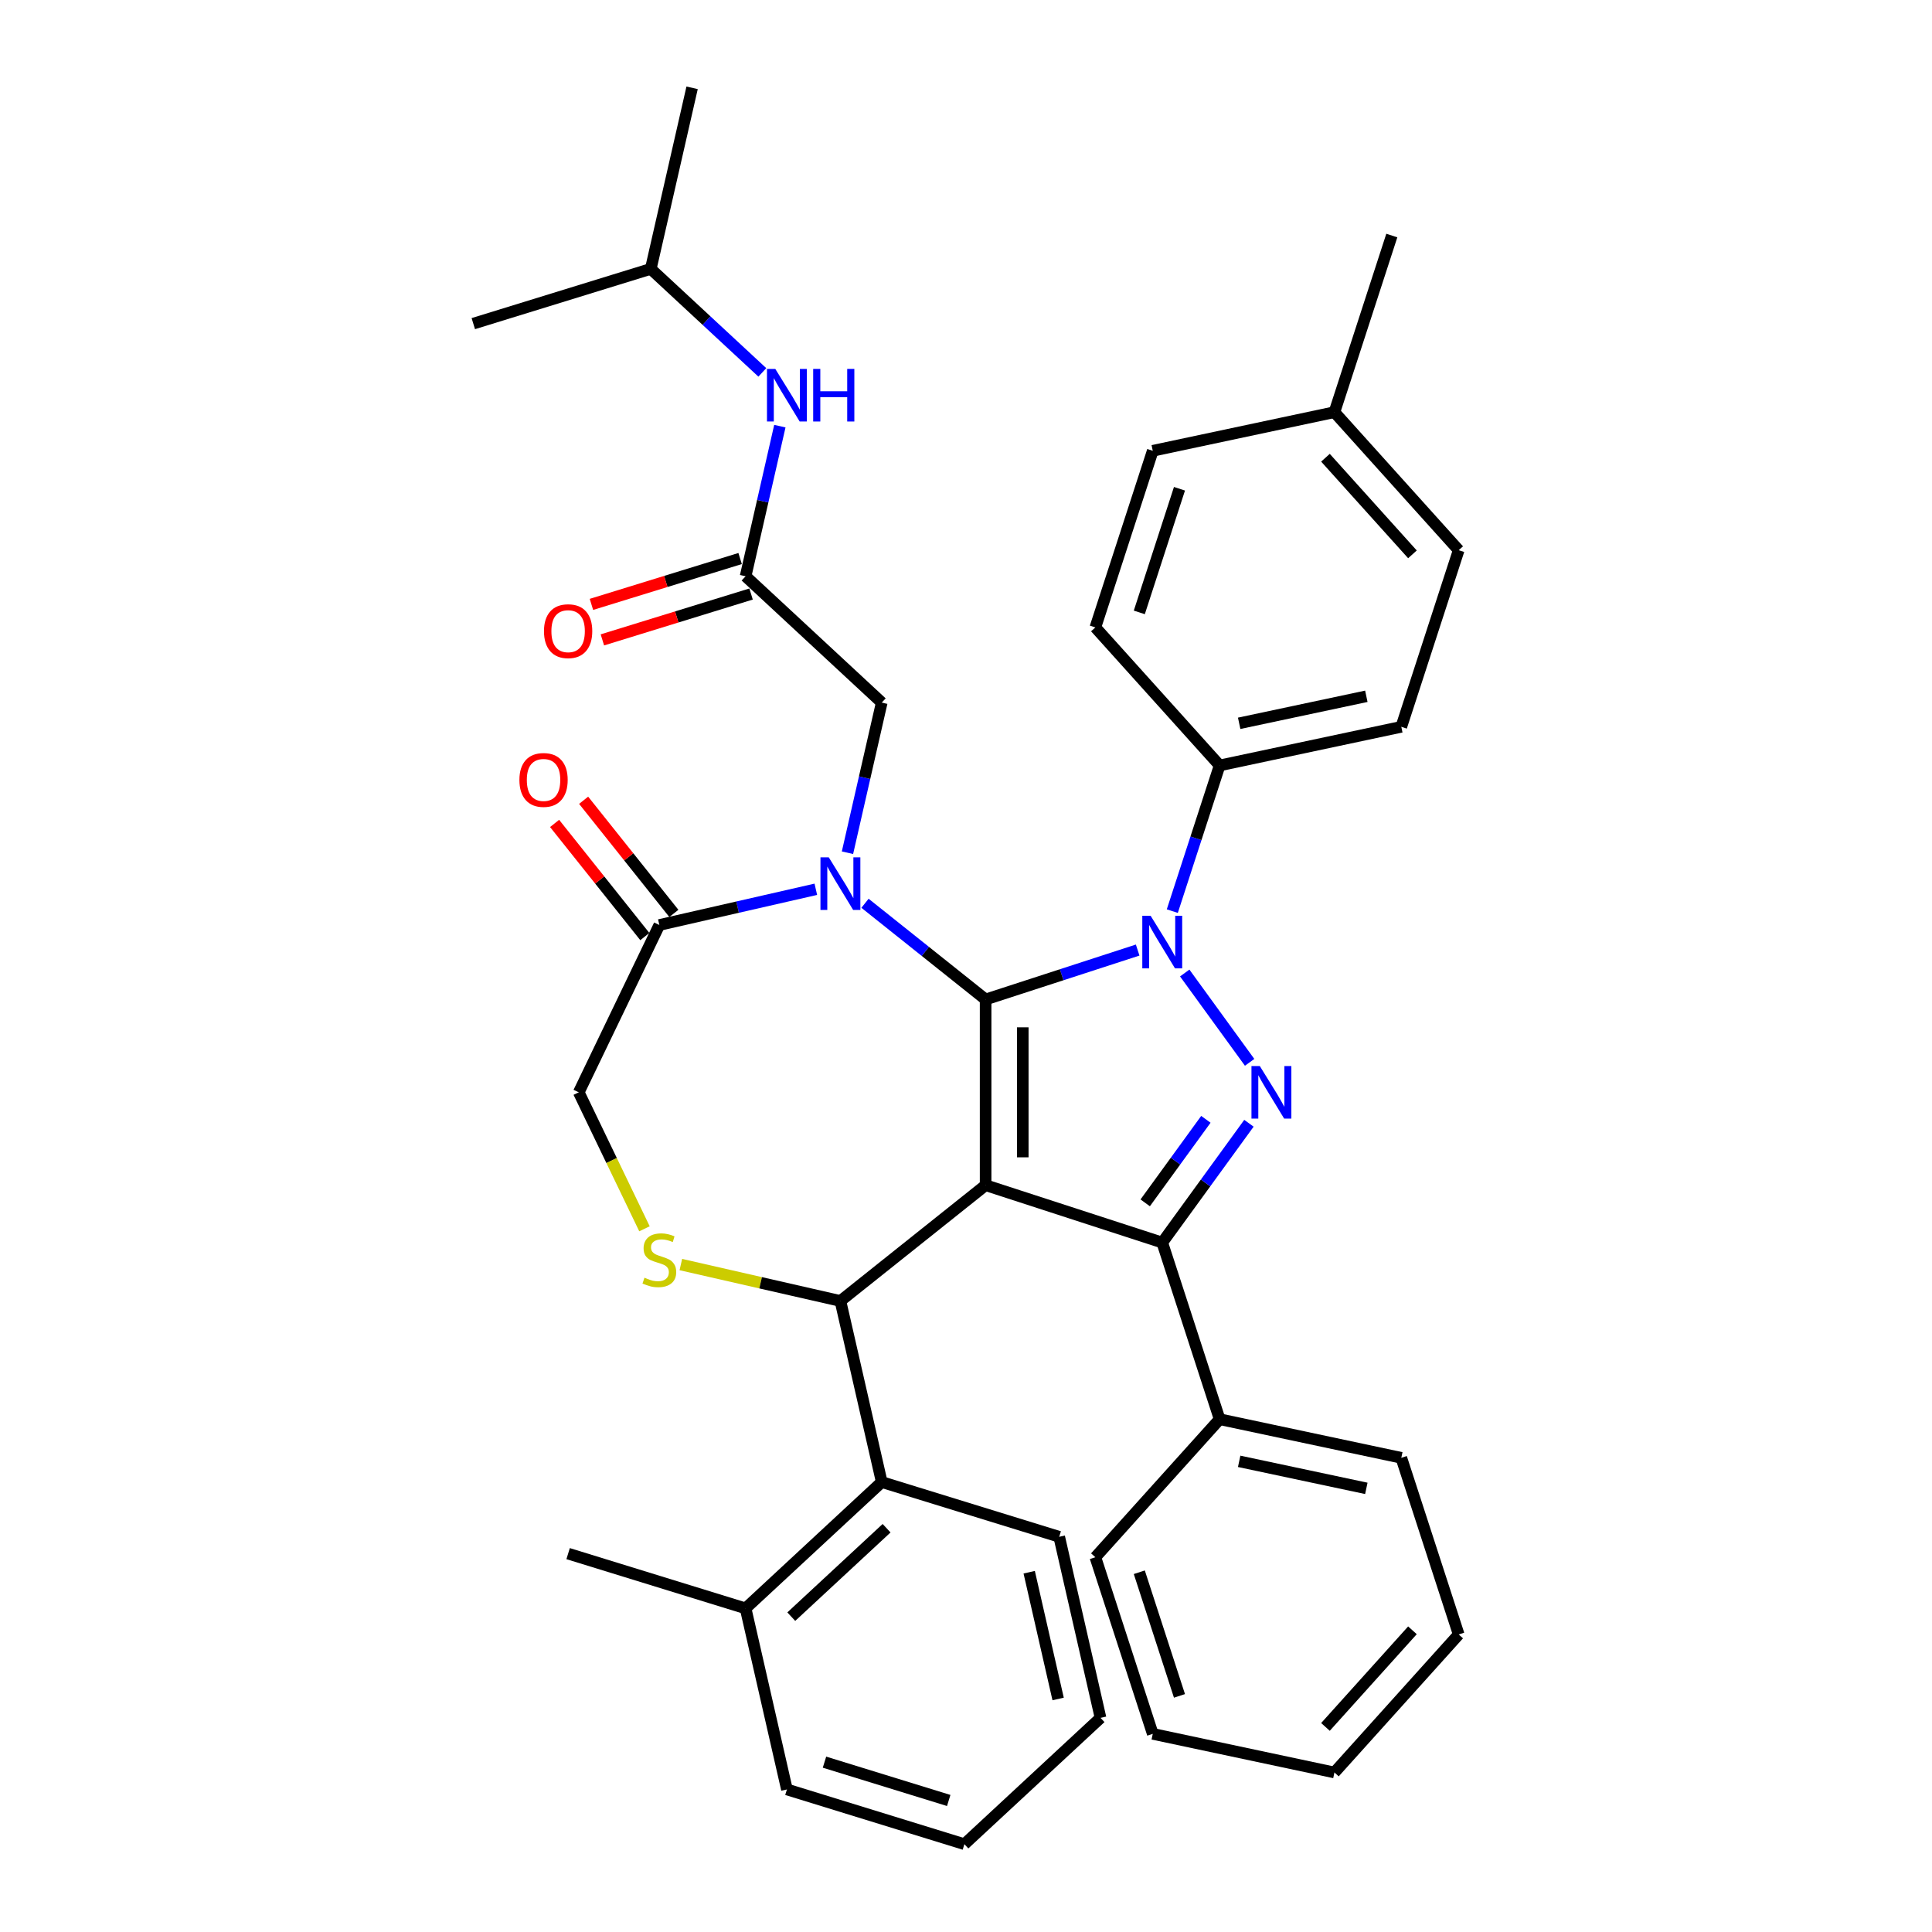 <?xml version='1.0' encoding='iso-8859-1'?>
<svg version='1.1' baseProfile='full'
              xmlns='http://www.w3.org/2000/svg'
                      xmlns:rdkit='http://www.rdkit.org/xml'
                      xmlns:xlink='http://www.w3.org/1999/xlink'
                  xml:space='preserve'
width='1000px' height='1000px' viewBox='0 0 1000 1000'>
<!-- END OF HEADER -->
<rect style='opacity:1.0;fill:#FFFFFF;stroke:none' width='1000' height='1000' x='0' y='0'> </rect>
<path class='bond-0' d='M 385.918,298.279 L 394.786,259.427' style='fill:none;fill-rule:evenodd;stroke:#000000;stroke-width:6px;stroke-linecap:butt;stroke-linejoin:miter;stroke-opacity:1' />
<path class='bond-0' d='M 394.786,259.427 L 403.653,220.575' style='fill:none;fill-rule:evenodd;stroke:#0000FF;stroke-width:6px;stroke-linecap:butt;stroke-linejoin:miter;stroke-opacity:1' />
<path class='bond-1' d='M 383.084,289.093 L 344.605,300.963' style='fill:none;fill-rule:evenodd;stroke:#000000;stroke-width:6px;stroke-linecap:butt;stroke-linejoin:miter;stroke-opacity:1' />
<path class='bond-1' d='M 344.605,300.963 L 306.125,312.832' style='fill:none;fill-rule:evenodd;stroke:#FF0000;stroke-width:6px;stroke-linecap:butt;stroke-linejoin:miter;stroke-opacity:1' />
<path class='bond-1' d='M 388.751,307.465 L 350.272,319.334' style='fill:none;fill-rule:evenodd;stroke:#000000;stroke-width:6px;stroke-linecap:butt;stroke-linejoin:miter;stroke-opacity:1' />
<path class='bond-1' d='M 350.272,319.334 L 311.792,331.204' style='fill:none;fill-rule:evenodd;stroke:#FF0000;stroke-width:6px;stroke-linecap:butt;stroke-linejoin:miter;stroke-opacity:1' />
<path class='bond-2' d='M 385.918,298.279 L 456.386,363.664' style='fill:none;fill-rule:evenodd;stroke:#000000;stroke-width:6px;stroke-linecap:butt;stroke-linejoin:miter;stroke-opacity:1' />
<path class='bond-3' d='M 336.841,139.174 L 358.232,45.455' style='fill:none;fill-rule:evenodd;stroke:#000000;stroke-width:6px;stroke-linecap:butt;stroke-linejoin:miter;stroke-opacity:1' />
<path class='bond-4' d='M 336.841,139.174 L 244.981,167.509' style='fill:none;fill-rule:evenodd;stroke:#000000;stroke-width:6px;stroke-linecap:butt;stroke-linejoin:miter;stroke-opacity:1' />
<path class='bond-5' d='M 336.841,139.174 L 365.711,165.962' style='fill:none;fill-rule:evenodd;stroke:#000000;stroke-width:6px;stroke-linecap:butt;stroke-linejoin:miter;stroke-opacity:1' />
<path class='bond-5' d='M 365.711,165.962 L 394.581,192.75' style='fill:none;fill-rule:evenodd;stroke:#0000FF;stroke-width:6px;stroke-linecap:butt;stroke-linejoin:miter;stroke-opacity:1' />
<path class='bond-6' d='M 606.781,471.599 L 619.032,433.894' style='fill:none;fill-rule:evenodd;stroke:#0000FF;stroke-width:6px;stroke-linecap:butt;stroke-linejoin:miter;stroke-opacity:1' />
<path class='bond-6' d='M 619.032,433.894 L 631.284,396.189' style='fill:none;fill-rule:evenodd;stroke:#000000;stroke-width:6px;stroke-linecap:butt;stroke-linejoin:miter;stroke-opacity:1' />
<path class='bond-7' d='M 588.85,491.75 L 549.501,504.535' style='fill:none;fill-rule:evenodd;stroke:#0000FF;stroke-width:6px;stroke-linecap:butt;stroke-linejoin:miter;stroke-opacity:1' />
<path class='bond-7' d='M 549.501,504.535 L 510.153,517.32' style='fill:none;fill-rule:evenodd;stroke:#000000;stroke-width:6px;stroke-linecap:butt;stroke-linejoin:miter;stroke-opacity:1' />
<path class='bond-8' d='M 613.213,503.629 L 646.805,549.865' style='fill:none;fill-rule:evenodd;stroke:#0000FF;stroke-width:6px;stroke-linecap:butt;stroke-linejoin:miter;stroke-opacity:1' />
<path class='bond-9' d='M 601.578,643.156 L 631.284,734.581' style='fill:none;fill-rule:evenodd;stroke:#000000;stroke-width:6px;stroke-linecap:butt;stroke-linejoin:miter;stroke-opacity:1' />
<path class='bond-10' d='M 601.578,643.156 L 510.153,613.45' style='fill:none;fill-rule:evenodd;stroke:#000000;stroke-width:6px;stroke-linecap:butt;stroke-linejoin:miter;stroke-opacity:1' />
<path class='bond-11' d='M 601.578,643.156 L 624.012,612.278' style='fill:none;fill-rule:evenodd;stroke:#000000;stroke-width:6px;stroke-linecap:butt;stroke-linejoin:miter;stroke-opacity:1' />
<path class='bond-11' d='M 624.012,612.278 L 646.446,581.4' style='fill:none;fill-rule:evenodd;stroke:#0000FF;stroke-width:6px;stroke-linecap:butt;stroke-linejoin:miter;stroke-opacity:1' />
<path class='bond-11' d='M 592.754,622.592 L 608.458,600.977' style='fill:none;fill-rule:evenodd;stroke:#000000;stroke-width:6px;stroke-linecap:butt;stroke-linejoin:miter;stroke-opacity:1' />
<path class='bond-11' d='M 608.458,600.977 L 624.161,579.363' style='fill:none;fill-rule:evenodd;stroke:#0000FF;stroke-width:6px;stroke-linecap:butt;stroke-linejoin:miter;stroke-opacity:1' />
<path class='bond-12' d='M 510.153,613.45 L 510.153,517.32' style='fill:none;fill-rule:evenodd;stroke:#000000;stroke-width:6px;stroke-linecap:butt;stroke-linejoin:miter;stroke-opacity:1' />
<path class='bond-12' d='M 529.379,599.03 L 529.379,531.739' style='fill:none;fill-rule:evenodd;stroke:#000000;stroke-width:6px;stroke-linecap:butt;stroke-linejoin:miter;stroke-opacity:1' />
<path class='bond-13' d='M 510.153,613.45 L 434.995,673.386' style='fill:none;fill-rule:evenodd;stroke:#000000;stroke-width:6px;stroke-linecap:butt;stroke-linejoin:miter;stroke-opacity:1' />
<path class='bond-14' d='M 510.153,517.32 L 478.938,492.427' style='fill:none;fill-rule:evenodd;stroke:#000000;stroke-width:6px;stroke-linecap:butt;stroke-linejoin:miter;stroke-opacity:1' />
<path class='bond-14' d='M 478.938,492.427 L 447.723,467.534' style='fill:none;fill-rule:evenodd;stroke:#0000FF;stroke-width:6px;stroke-linecap:butt;stroke-linejoin:miter;stroke-opacity:1' />
<path class='bond-15' d='M 422.268,460.289 L 381.772,469.532' style='fill:none;fill-rule:evenodd;stroke:#0000FF;stroke-width:6px;stroke-linecap:butt;stroke-linejoin:miter;stroke-opacity:1' />
<path class='bond-15' d='M 381.772,469.532 L 341.275,478.775' style='fill:none;fill-rule:evenodd;stroke:#000000;stroke-width:6px;stroke-linecap:butt;stroke-linejoin:miter;stroke-opacity:1' />
<path class='bond-16' d='M 438.651,441.369 L 447.518,402.516' style='fill:none;fill-rule:evenodd;stroke:#0000FF;stroke-width:6px;stroke-linecap:butt;stroke-linejoin:miter;stroke-opacity:1' />
<path class='bond-16' d='M 447.518,402.516 L 456.386,363.664' style='fill:none;fill-rule:evenodd;stroke:#000000;stroke-width:6px;stroke-linecap:butt;stroke-linejoin:miter;stroke-opacity:1' />
<path class='bond-17' d='M 341.275,478.775 L 299.566,565.385' style='fill:none;fill-rule:evenodd;stroke:#000000;stroke-width:6px;stroke-linecap:butt;stroke-linejoin:miter;stroke-opacity:1' />
<path class='bond-18' d='M 348.791,472.781 L 325.439,443.499' style='fill:none;fill-rule:evenodd;stroke:#000000;stroke-width:6px;stroke-linecap:butt;stroke-linejoin:miter;stroke-opacity:1' />
<path class='bond-18' d='M 325.439,443.499 L 302.087,414.216' style='fill:none;fill-rule:evenodd;stroke:#FF0000;stroke-width:6px;stroke-linecap:butt;stroke-linejoin:miter;stroke-opacity:1' />
<path class='bond-18' d='M 333.76,484.768 L 310.408,455.486' style='fill:none;fill-rule:evenodd;stroke:#000000;stroke-width:6px;stroke-linecap:butt;stroke-linejoin:miter;stroke-opacity:1' />
<path class='bond-18' d='M 310.408,455.486 L 287.055,426.203' style='fill:none;fill-rule:evenodd;stroke:#FF0000;stroke-width:6px;stroke-linecap:butt;stroke-linejoin:miter;stroke-opacity:1' />
<path class='bond-19' d='M 299.566,565.385 L 316.574,600.702' style='fill:none;fill-rule:evenodd;stroke:#000000;stroke-width:6px;stroke-linecap:butt;stroke-linejoin:miter;stroke-opacity:1' />
<path class='bond-19' d='M 316.574,600.702 L 333.581,636.018' style='fill:none;fill-rule:evenodd;stroke:#CCCC00;stroke-width:6px;stroke-linecap:butt;stroke-linejoin:miter;stroke-opacity:1' />
<path class='bond-20' d='M 352.407,654.536 L 393.701,663.961' style='fill:none;fill-rule:evenodd;stroke:#CCCC00;stroke-width:6px;stroke-linecap:butt;stroke-linejoin:miter;stroke-opacity:1' />
<path class='bond-20' d='M 393.701,663.961 L 434.995,673.386' style='fill:none;fill-rule:evenodd;stroke:#000000;stroke-width:6px;stroke-linecap:butt;stroke-linejoin:miter;stroke-opacity:1' />
<path class='bond-21' d='M 434.995,673.386 L 456.386,767.106' style='fill:none;fill-rule:evenodd;stroke:#000000;stroke-width:6px;stroke-linecap:butt;stroke-linejoin:miter;stroke-opacity:1' />
<path class='bond-22' d='M 456.386,767.106 L 385.918,832.491' style='fill:none;fill-rule:evenodd;stroke:#000000;stroke-width:6px;stroke-linecap:butt;stroke-linejoin:miter;stroke-opacity:1' />
<path class='bond-22' d='M 458.893,791.007 L 409.565,836.777' style='fill:none;fill-rule:evenodd;stroke:#000000;stroke-width:6px;stroke-linecap:butt;stroke-linejoin:miter;stroke-opacity:1' />
<path class='bond-23' d='M 456.386,767.106 L 548.245,795.441' style='fill:none;fill-rule:evenodd;stroke:#000000;stroke-width:6px;stroke-linecap:butt;stroke-linejoin:miter;stroke-opacity:1' />
<path class='bond-24' d='M 385.918,832.491 L 294.059,804.156' style='fill:none;fill-rule:evenodd;stroke:#000000;stroke-width:6px;stroke-linecap:butt;stroke-linejoin:miter;stroke-opacity:1' />
<path class='bond-25' d='M 385.918,832.491 L 407.309,926.211' style='fill:none;fill-rule:evenodd;stroke:#000000;stroke-width:6px;stroke-linecap:butt;stroke-linejoin:miter;stroke-opacity:1' />
<path class='bond-26' d='M 548.245,795.441 L 569.636,889.16' style='fill:none;fill-rule:evenodd;stroke:#000000;stroke-width:6px;stroke-linecap:butt;stroke-linejoin:miter;stroke-opacity:1' />
<path class='bond-26' d='M 532.71,813.777 L 547.684,879.381' style='fill:none;fill-rule:evenodd;stroke:#000000;stroke-width:6px;stroke-linecap:butt;stroke-linejoin:miter;stroke-opacity:1' />
<path class='bond-27' d='M 631.284,396.189 L 725.313,376.203' style='fill:none;fill-rule:evenodd;stroke:#000000;stroke-width:6px;stroke-linecap:butt;stroke-linejoin:miter;stroke-opacity:1' />
<path class='bond-27' d='M 641.391,374.385 L 707.211,360.395' style='fill:none;fill-rule:evenodd;stroke:#000000;stroke-width:6px;stroke-linecap:butt;stroke-linejoin:miter;stroke-opacity:1' />
<path class='bond-28' d='M 631.284,396.189 L 566.96,324.751' style='fill:none;fill-rule:evenodd;stroke:#000000;stroke-width:6px;stroke-linecap:butt;stroke-linejoin:miter;stroke-opacity:1' />
<path class='bond-29' d='M 690.695,213.339 L 755.019,284.778' style='fill:none;fill-rule:evenodd;stroke:#000000;stroke-width:6px;stroke-linecap:butt;stroke-linejoin:miter;stroke-opacity:1' />
<path class='bond-29' d='M 686.056,236.92 L 731.082,286.926' style='fill:none;fill-rule:evenodd;stroke:#000000;stroke-width:6px;stroke-linecap:butt;stroke-linejoin:miter;stroke-opacity:1' />
<path class='bond-30' d='M 690.695,213.339 L 720.401,121.914' style='fill:none;fill-rule:evenodd;stroke:#000000;stroke-width:6px;stroke-linecap:butt;stroke-linejoin:miter;stroke-opacity:1' />
<path class='bond-31' d='M 690.695,213.339 L 596.666,233.326' style='fill:none;fill-rule:evenodd;stroke:#000000;stroke-width:6px;stroke-linecap:butt;stroke-linejoin:miter;stroke-opacity:1' />
<path class='bond-32' d='M 631.284,734.581 L 725.313,754.567' style='fill:none;fill-rule:evenodd;stroke:#000000;stroke-width:6px;stroke-linecap:butt;stroke-linejoin:miter;stroke-opacity:1' />
<path class='bond-32' d='M 641.391,756.385 L 707.211,770.375' style='fill:none;fill-rule:evenodd;stroke:#000000;stroke-width:6px;stroke-linecap:butt;stroke-linejoin:miter;stroke-opacity:1' />
<path class='bond-33' d='M 631.284,734.581 L 566.96,806.019' style='fill:none;fill-rule:evenodd;stroke:#000000;stroke-width:6px;stroke-linecap:butt;stroke-linejoin:miter;stroke-opacity:1' />
<path class='bond-34' d='M 725.313,754.567 L 755.019,845.992' style='fill:none;fill-rule:evenodd;stroke:#000000;stroke-width:6px;stroke-linecap:butt;stroke-linejoin:miter;stroke-opacity:1' />
<path class='bond-35' d='M 566.96,806.019 L 596.666,897.444' style='fill:none;fill-rule:evenodd;stroke:#000000;stroke-width:6px;stroke-linecap:butt;stroke-linejoin:miter;stroke-opacity:1' />
<path class='bond-35' d='M 589.701,813.792 L 610.495,877.789' style='fill:none;fill-rule:evenodd;stroke:#000000;stroke-width:6px;stroke-linecap:butt;stroke-linejoin:miter;stroke-opacity:1' />
<path class='bond-36' d='M 755.019,845.992 L 690.695,917.431' style='fill:none;fill-rule:evenodd;stroke:#000000;stroke-width:6px;stroke-linecap:butt;stroke-linejoin:miter;stroke-opacity:1' />
<path class='bond-36' d='M 731.082,843.843 L 686.056,893.85' style='fill:none;fill-rule:evenodd;stroke:#000000;stroke-width:6px;stroke-linecap:butt;stroke-linejoin:miter;stroke-opacity:1' />
<path class='bond-37' d='M 596.666,897.444 L 690.695,917.431' style='fill:none;fill-rule:evenodd;stroke:#000000;stroke-width:6px;stroke-linecap:butt;stroke-linejoin:miter;stroke-opacity:1' />
<path class='bond-38' d='M 725.313,376.203 L 755.019,284.778' style='fill:none;fill-rule:evenodd;stroke:#000000;stroke-width:6px;stroke-linecap:butt;stroke-linejoin:miter;stroke-opacity:1' />
<path class='bond-39' d='M 566.96,324.751 L 596.666,233.326' style='fill:none;fill-rule:evenodd;stroke:#000000;stroke-width:6px;stroke-linecap:butt;stroke-linejoin:miter;stroke-opacity:1' />
<path class='bond-39' d='M 589.701,316.978 L 610.495,252.981' style='fill:none;fill-rule:evenodd;stroke:#000000;stroke-width:6px;stroke-linecap:butt;stroke-linejoin:miter;stroke-opacity:1' />
<path class='bond-40' d='M 407.309,926.211 L 499.168,954.545' style='fill:none;fill-rule:evenodd;stroke:#000000;stroke-width:6px;stroke-linecap:butt;stroke-linejoin:miter;stroke-opacity:1' />
<path class='bond-40' d='M 426.755,912.089 L 491.056,931.923' style='fill:none;fill-rule:evenodd;stroke:#000000;stroke-width:6px;stroke-linecap:butt;stroke-linejoin:miter;stroke-opacity:1' />
<path class='bond-41' d='M 569.636,889.16 L 499.168,954.545' style='fill:none;fill-rule:evenodd;stroke:#000000;stroke-width:6px;stroke-linecap:butt;stroke-linejoin:miter;stroke-opacity:1' />
<path  class='atom-2' d='M 401.291 190.947
L 410.212 205.367
Q 411.096 206.79, 412.519 209.366
Q 413.942 211.942, 414.019 212.096
L 414.019 190.947
L 417.633 190.947
L 417.633 218.171
L 413.903 218.171
L 404.329 202.406
Q 403.214 200.56, 402.022 198.445
Q 400.868 196.331, 400.522 195.677
L 400.522 218.171
L 396.984 218.171
L 396.984 190.947
L 401.291 190.947
' fill='#0000FF'/>
<path  class='atom-2' d='M 420.902 190.947
L 424.593 190.947
L 424.593 202.521
L 438.513 202.521
L 438.513 190.947
L 442.204 190.947
L 442.204 218.171
L 438.513 218.171
L 438.513 205.598
L 424.593 205.598
L 424.593 218.171
L 420.902 218.171
L 420.902 190.947
' fill='#0000FF'/>
<path  class='atom-3' d='M 281.562 326.691
Q 281.562 320.154, 284.792 316.501
Q 288.022 312.848, 294.059 312.848
Q 300.096 312.848, 303.326 316.501
Q 306.556 320.154, 306.556 326.691
Q 306.556 333.305, 303.287 337.073
Q 300.019 340.803, 294.059 340.803
Q 288.06 340.803, 284.792 337.073
Q 281.562 333.343, 281.562 326.691
M 294.059 337.727
Q 298.212 337.727, 300.442 334.958
Q 302.71 332.151, 302.71 326.691
Q 302.71 321.346, 300.442 318.654
Q 298.212 315.924, 294.059 315.924
Q 289.906 315.924, 287.637 318.616
Q 285.407 321.308, 285.407 326.691
Q 285.407 332.189, 287.637 334.958
Q 289.906 337.727, 294.059 337.727
' fill='#FF0000'/>
<path  class='atom-5' d='M 595.56 474.002
L 604.481 488.422
Q 605.365 489.844, 606.788 492.421
Q 608.211 494.997, 608.288 495.151
L 608.288 474.002
L 611.902 474.002
L 611.902 501.226
L 608.172 501.226
L 598.598 485.461
Q 597.483 483.615, 596.291 481.5
Q 595.137 479.385, 594.791 478.732
L 594.791 501.226
L 591.253 501.226
L 591.253 474.002
L 595.56 474.002
' fill='#0000FF'/>
<path  class='atom-7' d='M 652.064 551.773
L 660.985 566.192
Q 661.869 567.615, 663.292 570.191
Q 664.714 572.768, 664.791 572.922
L 664.791 551.773
L 668.406 551.773
L 668.406 578.997
L 664.676 578.997
L 655.101 563.232
Q 653.986 561.386, 652.794 559.271
Q 651.641 557.156, 651.295 556.503
L 651.295 578.997
L 647.757 578.997
L 647.757 551.773
L 652.064 551.773
' fill='#0000FF'/>
<path  class='atom-10' d='M 428.977 443.772
L 437.898 458.191
Q 438.783 459.614, 440.205 462.19
Q 441.628 464.767, 441.705 464.921
L 441.705 443.772
L 445.32 443.772
L 445.32 470.996
L 441.59 470.996
L 432.015 455.231
Q 430.9 453.385, 429.708 451.27
Q 428.555 449.155, 428.208 448.502
L 428.208 470.996
L 424.671 470.996
L 424.671 443.772
L 428.977 443.772
' fill='#0000FF'/>
<path  class='atom-13' d='M 333.585 661.339
Q 333.893 661.454, 335.162 661.993
Q 336.43 662.531, 337.815 662.877
Q 339.237 663.185, 340.622 663.185
Q 343.198 663.185, 344.698 661.954
Q 346.197 660.685, 346.197 658.494
Q 346.197 656.994, 345.428 656.071
Q 344.698 655.148, 343.544 654.648
Q 342.391 654.148, 340.468 653.572
Q 338.045 652.841, 336.584 652.149
Q 335.162 651.457, 334.123 649.996
Q 333.124 648.534, 333.124 646.074
Q 333.124 642.651, 335.431 640.536
Q 337.776 638.422, 342.391 638.422
Q 345.544 638.422, 349.12 639.921
L 348.235 642.882
Q 344.967 641.536, 342.506 641.536
Q 339.853 641.536, 338.392 642.651
Q 336.93 643.728, 336.969 645.612
Q 336.969 647.073, 337.699 647.958
Q 338.468 648.842, 339.545 649.342
Q 340.66 649.842, 342.506 650.419
Q 344.967 651.188, 346.428 651.957
Q 347.889 652.726, 348.927 654.302
Q 350.004 655.84, 350.004 658.494
Q 350.004 662.262, 347.466 664.3
Q 344.967 666.299, 340.776 666.299
Q 338.353 666.299, 336.507 665.761
Q 334.7 665.261, 332.547 664.377
L 333.585 661.339
' fill='#CCCC00'/>
<path  class='atom-15' d='M 268.842 403.694
Q 268.842 397.157, 272.072 393.505
Q 275.302 389.852, 281.339 389.852
Q 287.376 389.852, 290.606 393.505
Q 293.836 397.157, 293.836 403.694
Q 293.836 410.308, 290.568 414.076
Q 287.299 417.806, 281.339 417.806
Q 275.341 417.806, 272.072 414.076
Q 268.842 410.347, 268.842 403.694
M 281.339 414.73
Q 285.492 414.73, 287.722 411.962
Q 289.991 409.155, 289.991 403.694
Q 289.991 398.35, 287.722 395.658
Q 285.492 392.928, 281.339 392.928
Q 277.187 392.928, 274.918 395.619
Q 272.688 398.311, 272.688 403.694
Q 272.688 409.193, 274.918 411.962
Q 277.187 414.73, 281.339 414.73
' fill='#FF0000'/>
</svg>
